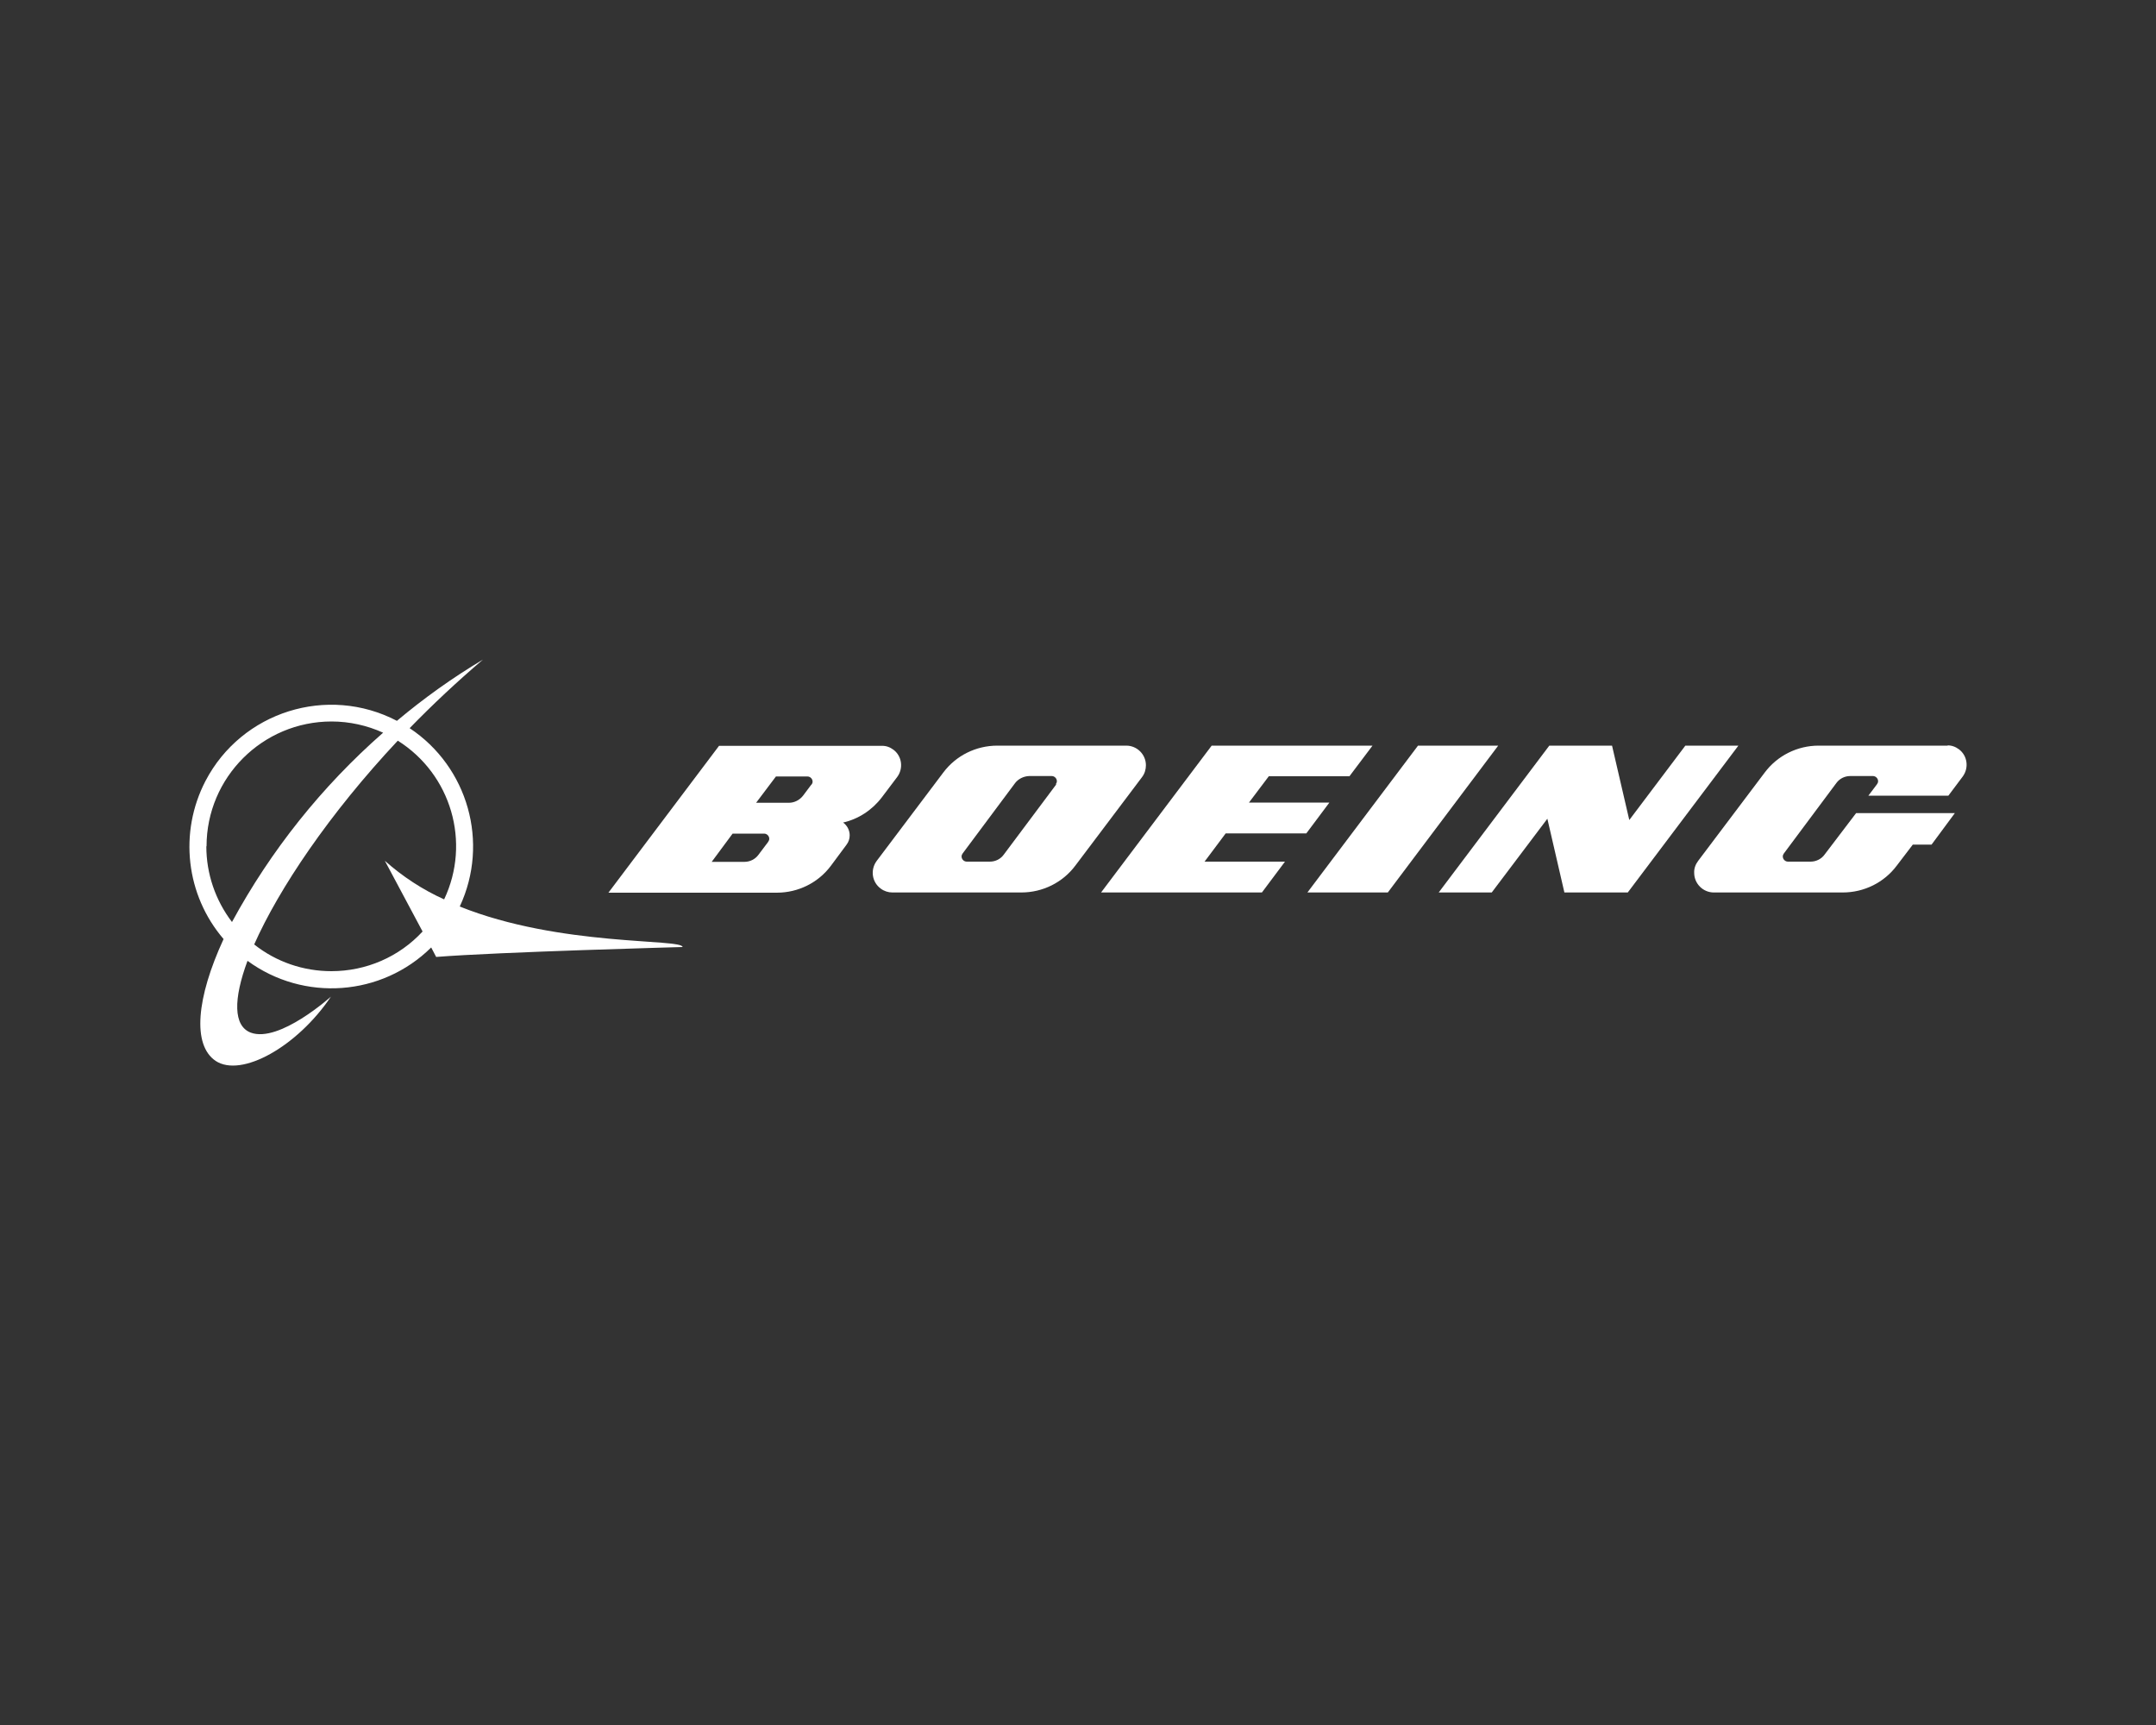 <?xml version="1.0" encoding="UTF-8"?><svg id="a" xmlns="http://www.w3.org/2000/svg" viewBox="0 0 100 80"><rect x="0" y="0" width="100" height="80" fill="#333333" stroke="none"/><path d="m21.33,42.03c1.37-2.95.38-6.46-2.33-8.26,1.05-1.08,2.2-2.16,3.4-3.18-1.41.84-2.74,1.79-3.99,2.84-3.22-1.68-7.2-.43-8.88,2.79-1.24,2.39-.91,5.29.84,7.33-1.26,2.73-1.46,4.91-.37,5.65,1.19.79,3.78-.65,5.35-2.98,0,0-2.4,2.16-3.72,1.67-.81-.31-.81-1.55-.15-3.33,2.61,1.91,6.22,1.65,8.52-.62l.23.44c2.87-.23,11.43-.46,11.43-.46-.02-.4-5.69-.01-10.34-1.88Zm-11.75-2.78c0-3.2,2.6-5.79,5.8-5.79.82,0,1.64.18,2.39.52-2.84,2.49-5.21,5.46-7.01,8.78-.77-1.01-1.19-2.24-1.19-3.51Zm5.79,5.79c-1.3,0-2.56-.43-3.58-1.24,1.15-2.59,3.48-6.06,6.66-9.45,2.48,1.56,3.4,4.72,2.15,7.36-1-.45-1.93-1.06-2.75-1.79l1.75,3.28c-1.09,1.18-2.62,1.84-4.23,1.84Z" style="fill:#fff;"/><polygon points="60.59 38.65 61.66 37.22 57.93 37.22 58.85 36 62.59 36 63.66 34.58 56.2 34.58 51.07 41.39 58.53 41.39 59.6 39.96 55.87 39.96 56.85 38.65 60.59 38.65 60.59 38.65" style="fill:#fff;"/><polygon points="65.77 34.58 60.64 41.39 64.37 41.39 69.49 34.58 65.77 34.58 65.77 34.58" style="fill:#fff;"/><polygon points="78.17 34.58 75.57 38.03 74.77 34.58 71.86 34.58 66.73 41.39 69.19 41.39 71.77 37.97 72.56 41.39 75.5 41.39 80.63 34.58 78.17 34.58 78.17 34.58" style="fill:#fff;"/><path d="m90.33,34.58h-5.98c-.98,0-1.91.46-2.5,1.25l-3.09,4.1c-.12.16-.19.35-.18.55,0,.5.41.91.91.91h5.98c.99,0,1.92-.46,2.51-1.25l.74-.97h.87l1.08-1.46h-4.58l-1.46,1.92c-.15.21-.4.33-.65.33h-1.05c-.13,0-.24-.11-.24-.24h0c0-.05.02-.1.05-.14l2.43-3.26c.15-.21.39-.33.65-.33h1.05c.13,0,.24.11.24.24h0c0,.05-.02.1-.05.14l-.4.53h3.71l.66-.88c.3-.4.23-.97-.17-1.27-.16-.12-.35-.19-.55-.18h.03Z" style="fill:#fff;"/><path d="m53.15,35.49c0-.5-.41-.91-.91-.91h-5.98c-.99,0-1.92.46-2.51,1.25l-3.09,4.1c-.3.41-.22.98.19,1.28.16.12.35.18.54.18h5.98c.99,0,1.92-.46,2.51-1.25l3.09-4.1c.12-.16.18-.35.18-.55Zm-4.16.89l-2.43,3.25c-.15.21-.39.33-.65.33h-1.07c-.13,0-.24-.11-.24-.24,0-.05.02-.1.05-.14l2.43-3.26c.15-.2.4-.32.65-.33h1.05c.13,0,.24.11.24.24,0,.05-.02.1-.05.14h.02Z" style="fill:#fff;"/><path d="m39.09,38.15c.72-.16,1.36-.58,1.81-1.17l.71-.94c.3-.4.23-.97-.17-1.27-.16-.12-.35-.19-.55-.18h-7.54l-5.13,6.81h7.81c.99,0,1.92-.46,2.51-1.25l.72-.97c.1-.13.15-.28.15-.44,0-.23-.11-.45-.3-.59h0Zm-3.45.88l-.46.61c-.15.21-.4.33-.65.33h-1.52l.97-1.31h1.46c.13,0,.24.11.24.24h0c0,.05-.02.1-.05.14h.01Zm1.99-2.64l-.39.52c-.16.2-.4.32-.65.32h-1.52l.92-1.22h1.46c.13,0,.24.11.24.24h0c0,.05-.02.1-.05.14Z" style="fill:#fff;"/></svg>